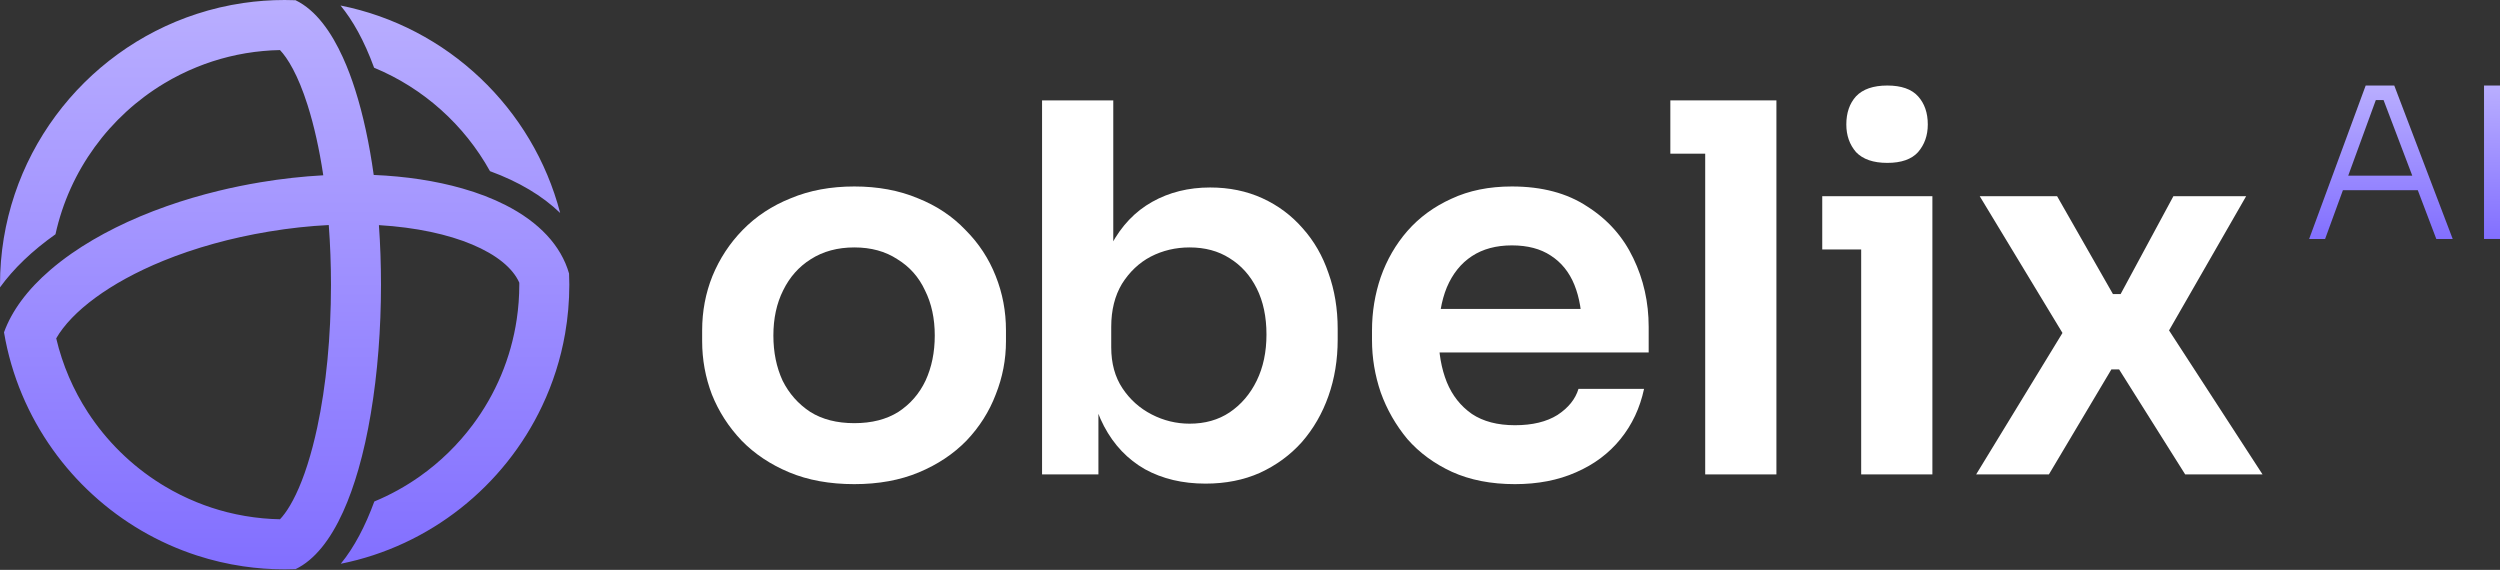 <svg xmlns="http://www.w3.org/2000/svg" width="136" height="31" viewBox="0 0 136 31" fill="none"><rect x="0" y="0" width="136" height="31" fill="#333333" stroke="none"/><path d="M107.502 25.808L112.435 17.725L112.352 18.366L107.697 10.673H111.906L114.944 15.997H115.362L118.233 10.673H122.19L117.787 18.338L117.87 17.78L123.082 25.808H118.874L115.278 20.094H114.86L111.46 25.808H107.502Z" fill="white"></path><path d="M101.248 25.808V10.673H105.122V25.808H101.248ZM99.13 13.572V10.673H105.122V13.572H99.13ZM102.67 8.861C101.908 8.861 101.341 8.666 100.969 8.276C100.616 7.867 100.44 7.366 100.44 6.771C100.44 6.139 100.616 5.628 100.969 5.238C101.341 4.848 101.908 4.653 102.67 4.653C103.431 4.653 103.989 4.848 104.342 5.238C104.695 5.628 104.872 6.139 104.872 6.771C104.872 7.366 104.695 7.867 104.342 8.276C103.989 8.666 103.431 8.861 102.67 8.861Z" fill="white"></path><path d="M92.763 25.808V5.461H96.637V25.808H92.763ZM90.867 8.36V5.461H96.637V8.36H90.867Z" fill="white"></path><path d="M82.413 26.337C81.113 26.337 79.97 26.114 78.985 25.668C78.019 25.222 77.211 24.628 76.56 23.884C75.929 23.123 75.445 22.277 75.111 21.348C74.795 20.419 74.637 19.471 74.637 18.505V17.976C74.637 16.972 74.795 16.006 75.111 15.077C75.445 14.129 75.929 13.293 76.56 12.568C77.211 11.825 78.01 11.24 78.957 10.812C79.905 10.367 81.001 10.144 82.246 10.144C83.881 10.144 85.247 10.506 86.343 11.231C87.458 11.937 88.294 12.875 88.852 14.046C89.409 15.198 89.688 16.443 89.688 17.78V19.174H76.282V16.805H87.263L86.065 17.976C86.065 17.009 85.925 16.183 85.647 15.495C85.368 14.807 84.941 14.278 84.365 13.906C83.807 13.535 83.101 13.349 82.246 13.349C81.391 13.349 80.667 13.544 80.072 13.934C79.478 14.324 79.022 14.891 78.707 15.634C78.409 16.359 78.261 17.232 78.261 18.254C78.261 19.202 78.409 20.047 78.707 20.791C79.004 21.515 79.459 22.091 80.072 22.519C80.685 22.927 81.466 23.132 82.413 23.132C83.361 23.132 84.132 22.946 84.727 22.574C85.322 22.184 85.702 21.71 85.87 21.153H89.437C89.214 22.194 88.787 23.104 88.155 23.884C87.523 24.665 86.715 25.269 85.73 25.696C84.764 26.123 83.658 26.337 82.413 26.337Z" fill="white"></path><path d="M65.579 26.309C64.334 26.309 63.238 26.049 62.29 25.529C61.343 24.99 60.599 24.209 60.06 23.188C59.522 22.166 59.224 20.93 59.169 19.48H59.754V25.808H56.688V5.461H60.562V15.634L59.531 17.223C59.605 15.662 59.912 14.361 60.451 13.321C61.008 12.28 61.751 11.5 62.681 10.98C63.609 10.459 64.659 10.199 65.83 10.199C66.871 10.199 67.818 10.394 68.673 10.784C69.528 11.175 70.262 11.723 70.875 12.429C71.488 13.116 71.953 13.925 72.268 14.854C72.603 15.783 72.77 16.796 72.77 17.892V18.477C72.77 19.573 72.603 20.595 72.268 21.543C71.934 22.491 71.451 23.327 70.819 24.052C70.187 24.758 69.425 25.315 68.534 25.724C67.66 26.114 66.675 26.309 65.579 26.309ZM64.715 23.048C65.551 23.048 66.276 22.844 66.889 22.435C67.521 22.008 68.013 21.432 68.366 20.707C68.719 19.982 68.896 19.146 68.896 18.198C68.896 17.232 68.719 16.396 68.366 15.69C68.013 14.984 67.521 14.436 66.889 14.046C66.276 13.655 65.551 13.46 64.715 13.46C63.953 13.46 63.247 13.627 62.597 13.962C61.965 14.296 61.445 14.789 61.036 15.439C60.646 16.089 60.451 16.87 60.451 17.78V18.895C60.451 19.768 60.655 20.512 61.064 21.125C61.473 21.738 62.002 22.212 62.653 22.546C63.303 22.881 63.99 23.048 64.715 23.048Z" fill="white"></path><path d="M46.475 26.337C45.137 26.337 43.958 26.123 42.935 25.696C41.913 25.269 41.05 24.693 40.343 23.968C39.637 23.225 39.099 22.389 38.727 21.46C38.374 20.53 38.197 19.564 38.197 18.561V17.976C38.197 16.935 38.383 15.95 38.755 15.021C39.145 14.073 39.693 13.237 40.399 12.513C41.124 11.769 41.997 11.193 43.019 10.785C44.041 10.357 45.193 10.144 46.475 10.144C47.757 10.144 48.909 10.357 49.931 10.785C50.953 11.193 51.817 11.769 52.523 12.513C53.248 13.237 53.796 14.073 54.168 15.021C54.539 15.95 54.725 16.935 54.725 17.976V18.561C54.725 19.564 54.539 20.53 54.168 21.46C53.815 22.389 53.285 23.225 52.579 23.968C51.873 24.693 51.009 25.269 49.987 25.696C48.965 26.123 47.794 26.337 46.475 26.337ZM46.475 23.02C47.423 23.02 48.222 22.816 48.872 22.407C49.523 21.98 50.015 21.413 50.349 20.707C50.684 19.982 50.851 19.165 50.851 18.254C50.851 17.325 50.675 16.508 50.322 15.802C49.987 15.077 49.485 14.51 48.816 14.101C48.166 13.674 47.386 13.46 46.475 13.46C45.565 13.46 44.775 13.674 44.106 14.101C43.456 14.51 42.954 15.077 42.601 15.802C42.248 16.508 42.072 17.325 42.072 18.254C42.072 19.165 42.239 19.982 42.573 20.707C42.926 21.413 43.428 21.98 44.078 22.407C44.729 22.816 45.528 23.02 46.475 23.02Z" fill="white"></path><path d="M135.131 13V4.653H136V13H135.131Z" fill="url(#paint0_linear_11_11852)"></path><path d="M125.617 13L128.693 4.653H130.248L133.427 13H132.535L129.574 5.202L130.042 5.442H128.842L129.333 5.202L126.486 13H125.617ZM127.264 10.347L127.55 9.558H131.426L131.723 10.347H127.264Z" fill="url(#paint1_linear_11_11852)"></path><path fill-rule="evenodd" clip-rule="evenodd" d="M27.493 11.152C29.33 12.085 30.525 13.363 30.959 14.887H30.957C30.967 15.085 30.971 15.285 30.971 15.487C30.971 16.394 30.892 17.283 30.742 18.147C30.502 19.53 30.077 20.851 29.493 22.083C27.432 26.444 23.391 29.695 18.538 30.669C19.27 29.774 19.875 28.614 20.363 27.281C21.238 26.919 22.064 26.461 22.828 25.922C23.936 25.141 24.914 24.187 25.723 23.102C26.956 21.45 27.797 19.491 28.111 17.364C28.202 16.751 28.25 16.125 28.25 15.487V15.378C27.54 13.774 24.674 12.49 20.613 12.247C20.688 13.3 20.726 14.385 20.726 15.487C20.726 17.865 20.544 20.299 20.168 22.522C19.99 23.585 19.767 24.597 19.498 25.533C19.255 26.376 18.978 27.156 18.661 27.851C17.979 29.352 17.122 30.459 16.081 30.96C15.884 30.968 15.685 30.972 15.485 30.972C14.72 30.972 13.967 30.916 13.231 30.808C12.367 30.681 11.528 30.484 10.717 30.22C8.588 29.53 6.66 28.39 5.045 26.912C4.241 26.178 3.514 25.359 2.88 24.47C1.546 22.605 0.615 20.431 0.218 18.079C0.642 16.903 1.497 15.749 2.747 14.677C3.101 14.373 3.487 14.075 3.903 13.785C5.352 12.777 7.109 11.907 9.06 11.219C9.964 10.899 10.91 10.619 11.887 10.382C12.635 10.2 13.401 10.043 14.179 9.914C15.328 9.722 16.469 9.597 17.586 9.536C17.375 8.129 17.088 6.837 16.73 5.709C16.205 4.053 15.632 3.141 15.231 2.724C14.921 2.729 14.613 2.747 14.309 2.775C13.043 2.891 11.83 3.193 10.698 3.654C10.087 3.902 9.499 4.196 8.939 4.532C5.97 6.313 3.782 9.265 3.018 12.745C1.75 13.641 0.74 14.612 0.001 15.632C0 15.583 0 15.536 0 15.487C0 8.615 4.498 2.775 10.705 0.756C11.518 0.491 12.36 0.291 13.227 0.165C13.964 0.056 14.718 0 15.485 0C15.684 0 15.881 0.004 16.077 0.012C17.205 0.555 18.043 1.782 18.65 3.118C18.918 3.702 19.14 4.309 19.323 4.887C19.756 6.246 20.093 7.815 20.33 9.517C22.069 9.59 23.702 9.837 25.155 10.252C26.021 10.499 26.802 10.801 27.493 11.152ZM12.363 27.865C12.994 28.024 13.645 28.136 14.309 28.197C14.613 28.225 14.921 28.243 15.231 28.248C15.553 27.914 15.986 27.259 16.416 26.157C16.522 25.887 16.627 25.59 16.73 25.264C16.928 24.64 17.104 23.967 17.258 23.25C17.744 20.987 18.005 18.306 18.005 15.487C18.005 14.378 17.964 13.291 17.885 12.242C16.847 12.294 15.756 12.409 14.626 12.598C13.575 12.773 12.577 12.994 11.639 13.254C10.65 13.528 9.728 13.843 8.88 14.189C5.947 15.386 3.901 16.947 3.058 18.405C3.399 19.855 3.988 21.213 4.777 22.427C5.797 23.994 7.151 25.325 8.737 26.317C8.808 26.361 8.88 26.405 8.952 26.448L8.952 26.448C9.511 26.783 10.099 27.076 10.709 27.323C11.243 27.54 11.796 27.722 12.363 27.865ZM30.473 11.586C29.512 10.655 28.228 9.887 26.655 9.311C25.258 6.793 23.034 4.794 20.351 3.684C19.805 2.189 19.179 1.094 18.525 0.3C24.341 1.461 28.991 5.891 30.473 11.586Z" fill="url(#paint2_linear_11_11852)"></path><defs><linearGradient id="paint0_linear_11_11852" x1="135.565" y1="4.653" x2="135.565" y2="13" gradientUnits="userSpaceOnUse"><stop stop-color="#B9AEFF"></stop><stop offset="1" stop-color="#826FFF"></stop></linearGradient><linearGradient id="paint1_linear_11_11852" x1="129.522" y1="4.653" x2="129.522" y2="13" gradientUnits="userSpaceOnUse"><stop stop-color="#B9AEFF"></stop><stop offset="1" stop-color="#826FFF"></stop></linearGradient><linearGradient id="paint2_linear_11_11852" x1="15.485" y1="0" x2="15.485" y2="30.972" gradientUnits="userSpaceOnUse"><stop stop-color="#B9AEFF"></stop><stop offset="1" stop-color="#826FFF"></stop></linearGradient></defs></svg>